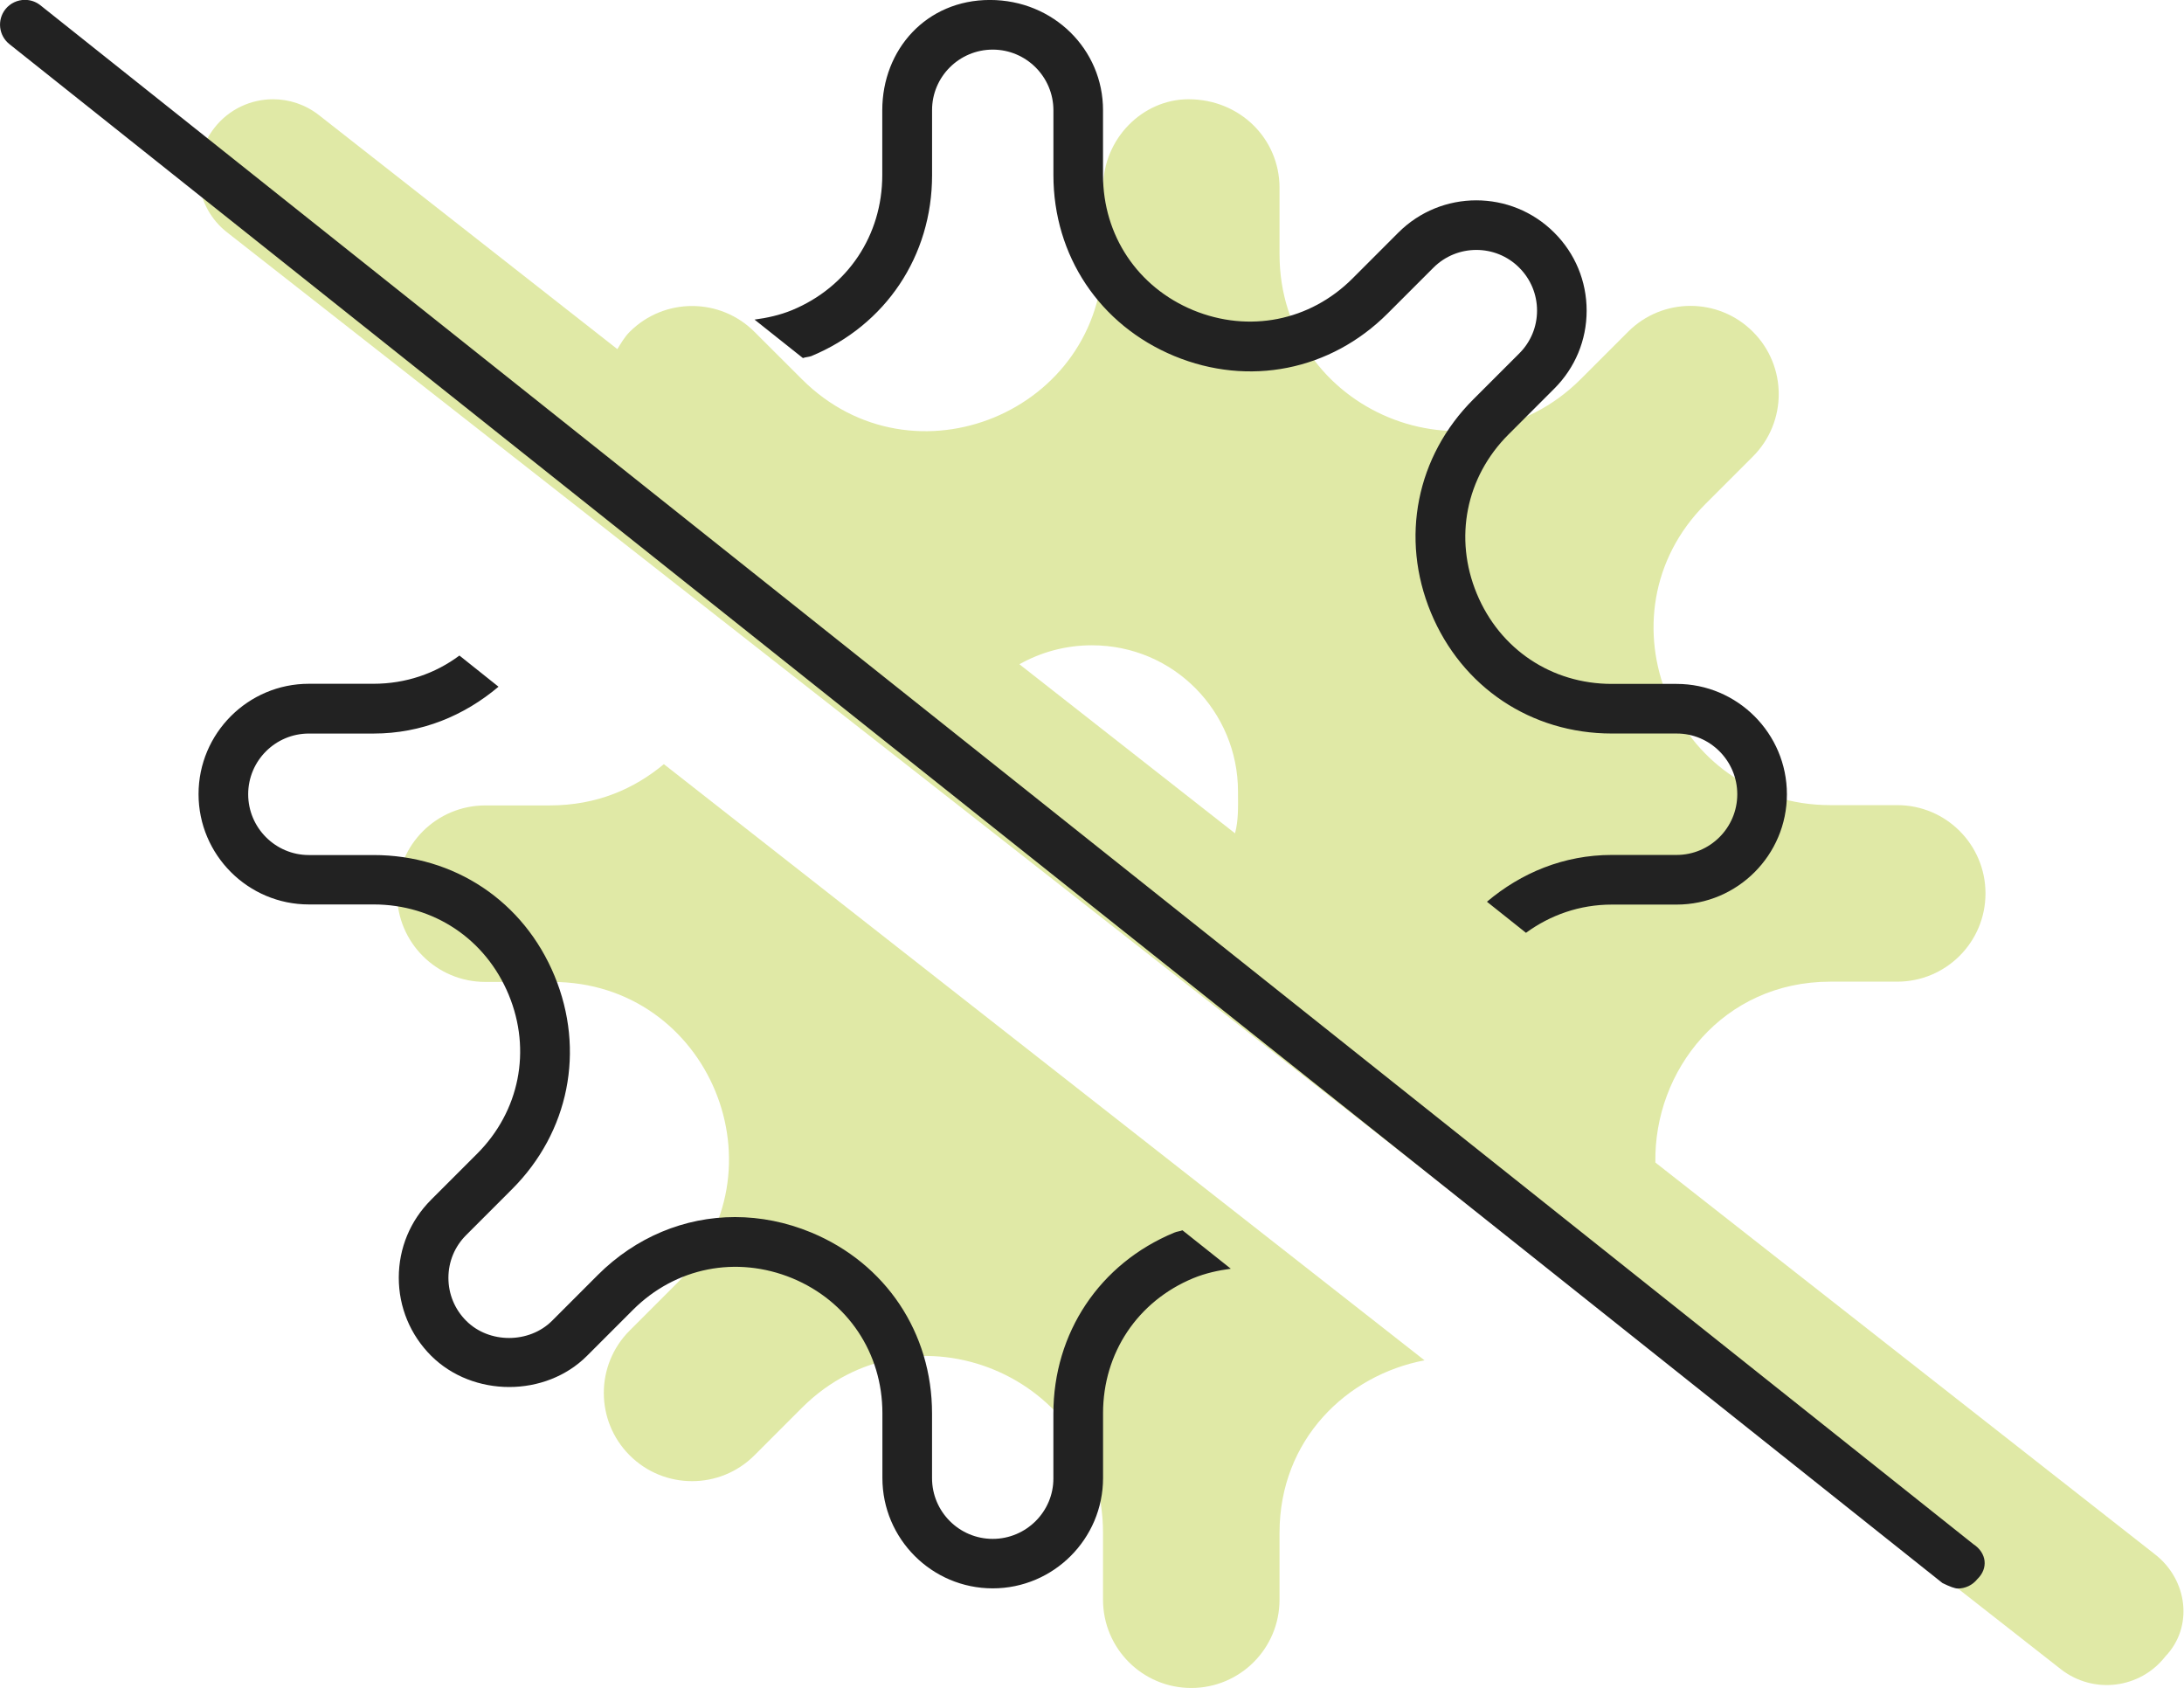 <?xml version="1.0" encoding="UTF-8"?>
<svg width="66px" height="51px" viewBox="0 0 66 51" version="1.1" xmlns="http://www.w3.org/2000/svg" xmlns:xlink="http://www.w3.org/1999/xlink">
    <title>virus-slash</title>
    <g id="Approved" stroke="none" stroke-width="1" fill="none" fill-rule="evenodd">
        <g id="Sitelock-Assets" transform="translate(-807, -388)" fill-rule="nonzero">
            <g id="virus-slash" transform="translate(807.001, 387.996)">
                <g transform="translate(5.999, 3.003)" fill="#E0E9A6" id="Shape">
                    <path d="M10.603,21.338 L8.666,21.338 C7.192,21.338 5.999,22.53 5.999,24.005 C5.999,25.479 7.192,26.671 8.666,26.671 L10.687,26.671 C15.438,26.671 17.817,32.416 14.458,35.775 L13.028,37.205 C11.987,38.246 11.987,39.934 13.028,40.975 C13.549,41.496 14.231,41.756 14.914,41.756 C15.596,41.756 16.278,41.496 16.799,40.975 L18.228,39.545 C21.588,36.185 27.333,38.566 27.333,43.317 L27.333,45.337 C27.333,46.811 28.525,48.005 30,48.005 C31.474,48.005 32.667,46.812 32.667,45.337 L32.667,43.317 C32.667,40.497 34.701,38.55 37.049,38.105 L14.062,20.091 C13.172,20.831 12.047,21.338 10.603,21.338 Z M59.137,43.978 L44.025,32.128 C43.976,29.353 46.062,26.663 49.313,26.663 L51.334,26.663 C52.807,26.663 54.001,25.47 54.001,23.996 C54.001,22.523 52.808,21.329 51.334,21.329 L49.313,21.329 C44.562,21.329 42.183,15.584 45.542,12.225 L46.972,10.795 C48.013,9.754 48.013,8.066 46.972,7.025 C45.93,5.983 44.243,5.983 43.201,7.025 L41.772,8.454 C38.412,11.814 32.667,9.434 32.667,4.682 L32.667,2.666 C32.662,1.193 31.472,0 29.916,0 C28.528,0 27.337,1.193 27.337,2.666 L27.337,4.687 C27.337,9.438 21.592,11.817 18.232,8.458 L16.8,7.028 C15.758,5.987 14.071,5.987 13.029,7.028 C12.872,7.184 12.769,7.37 12.656,7.55 L3.638,0.479 C3.226,0.157 2.737,0 2.253,0 C1.585,0 0.923,0.296 0.481,0.862 C-0.287,1.84 -0.117,3.255 0.861,4.021 L56.277,47.437 C57.261,48.206 58.673,48.03 59.435,47.054 C60.291,46.162 60.112,44.747 59.137,43.978 L59.137,43.978 Z M31.322,22.181 L24.806,17.072 C25.453,16.708 26.199,16.499 26.996,16.499 C29.482,16.499 31.412,18.514 31.412,20.915 C31.416,21.412 31.425,21.797 31.322,22.181 Z"></path>
                </g>
                <g fill="#222222" id="Shape">
                    <path d="M35.483,37.25 C33.23,38.184 31.832,40.279 31.832,42.716 L31.832,44.674 C31.836,45.678 31.011,46.503 29.999,46.503 C28.986,46.503 28.165,45.68 28.165,44.669 L28.165,42.712 C28.165,40.274 26.766,38.18 24.514,37.245 C23.758,36.932 22.978,36.779 22.211,36.779 C20.689,36.779 19.213,37.383 18.065,38.529 L16.681,39.914 C15.989,40.603 14.782,40.608 14.088,39.914 C13.742,39.568 13.55,39.106 13.55,38.617 C13.55,38.128 13.74,37.668 14.088,37.322 L15.473,35.936 C17.197,34.213 17.689,31.741 16.757,29.491 C15.824,27.237 13.733,25.84 11.286,25.84 L9.333,25.84 C8.322,25.84 7.499,25.015 7.499,24.003 C7.499,22.99 8.322,22.169 9.333,22.169 L11.29,22.169 C12.739,22.169 14.029,21.628 15.064,20.754 L13.883,19.812 C13.152,20.356 12.261,20.665 11.286,20.665 L9.333,20.665 C7.494,20.665 5.999,22.162 5.999,23.999 C5.999,25.836 7.494,27.333 9.333,27.333 L11.29,27.333 C13.111,27.333 14.674,28.379 15.371,30.06 C16.067,31.739 15.701,33.584 14.413,34.87 L13.027,36.256 C12.397,36.886 12.05,37.72 12.05,38.611 C12.05,39.502 12.398,40.339 13.027,40.969 C14.291,42.229 16.486,42.229 17.741,40.969 L19.126,39.584 C20.413,38.297 22.255,37.937 23.939,38.626 C25.621,39.323 26.665,40.887 26.665,42.706 L26.665,44.664 C26.665,46.501 28.16,47.998 29.999,47.998 C31.837,47.998 33.333,46.501 33.333,44.664 L33.333,42.706 C33.333,40.887 34.377,39.323 36.059,38.626 C36.432,38.473 36.813,38.391 37.194,38.34 L35.732,37.178 C35.652,37.212 35.568,37.212 35.483,37.25 L35.483,37.25 Z M24.514,10.765 C26.767,9.831 28.166,7.736 28.166,5.299 L28.166,3.337 C28.161,2.326 28.986,1.503 29.999,1.503 C31.011,1.503 31.833,2.326 31.833,3.337 L31.833,5.294 C31.833,7.732 33.231,9.826 35.484,10.761 C37.74,11.695 40.208,11.2 41.932,9.477 L43.317,8.092 C44.033,7.377 45.197,7.377 45.91,8.092 C46.256,8.437 46.448,8.9 46.448,9.389 C46.448,9.878 46.257,10.338 45.91,10.684 L44.524,12.069 C42.8,13.792 42.308,16.265 43.241,18.515 C44.174,20.767 46.269,22.168 48.708,22.168 L50.665,22.168 C51.674,22.165 52.499,22.99 52.499,24.003 C52.499,25.015 51.676,25.837 50.665,25.837 L48.708,25.837 C47.258,25.837 45.968,26.378 44.934,27.251 L46.114,28.19 C46.848,27.654 47.734,27.337 48.708,27.337 L50.665,27.337 C52.504,27.337 53.999,25.84 53.999,24.003 C53.999,22.167 52.504,20.669 50.665,20.669 L48.708,20.669 C46.887,20.669 45.324,19.623 44.627,17.942 C43.931,16.263 44.297,14.418 45.585,13.132 L46.97,11.746 C47.6,11.116 47.947,10.282 47.947,9.391 C47.947,8.501 47.6,7.663 46.969,7.034 C45.668,5.732 43.557,5.732 42.256,7.033 L40.871,8.419 C39.585,9.705 37.739,10.068 36.058,9.377 C34.376,8.68 33.332,7.116 33.332,5.296 L33.332,3.337 C33.336,1.5 31.836,0.003 29.914,0.003 C27.993,0.003 26.661,1.5 26.661,3.337 L26.661,5.294 C26.661,7.114 25.617,8.677 23.935,9.375 C23.562,9.528 23.181,9.61 22.801,9.661 L24.263,10.823 C24.346,10.793 24.43,10.793 24.514,10.765 Z M59.633,46.662 L1.218,0.162 C1.08,0.053 0.916,0 0.752,0 C0.532,0 0.313,0.096 0.163,0.282 C-0.095,0.608 -0.041,1.079 0.283,1.337 L58.699,47.837 C58.921,47.947 59.08,48.003 59.164,48.003 C59.384,48.003 59.604,47.906 59.752,47.72 C60.093,47.393 60.036,46.925 59.633,46.662 L59.633,46.662 Z"></path>
                </g>
            </g>
        </g>
    </g>
</svg>